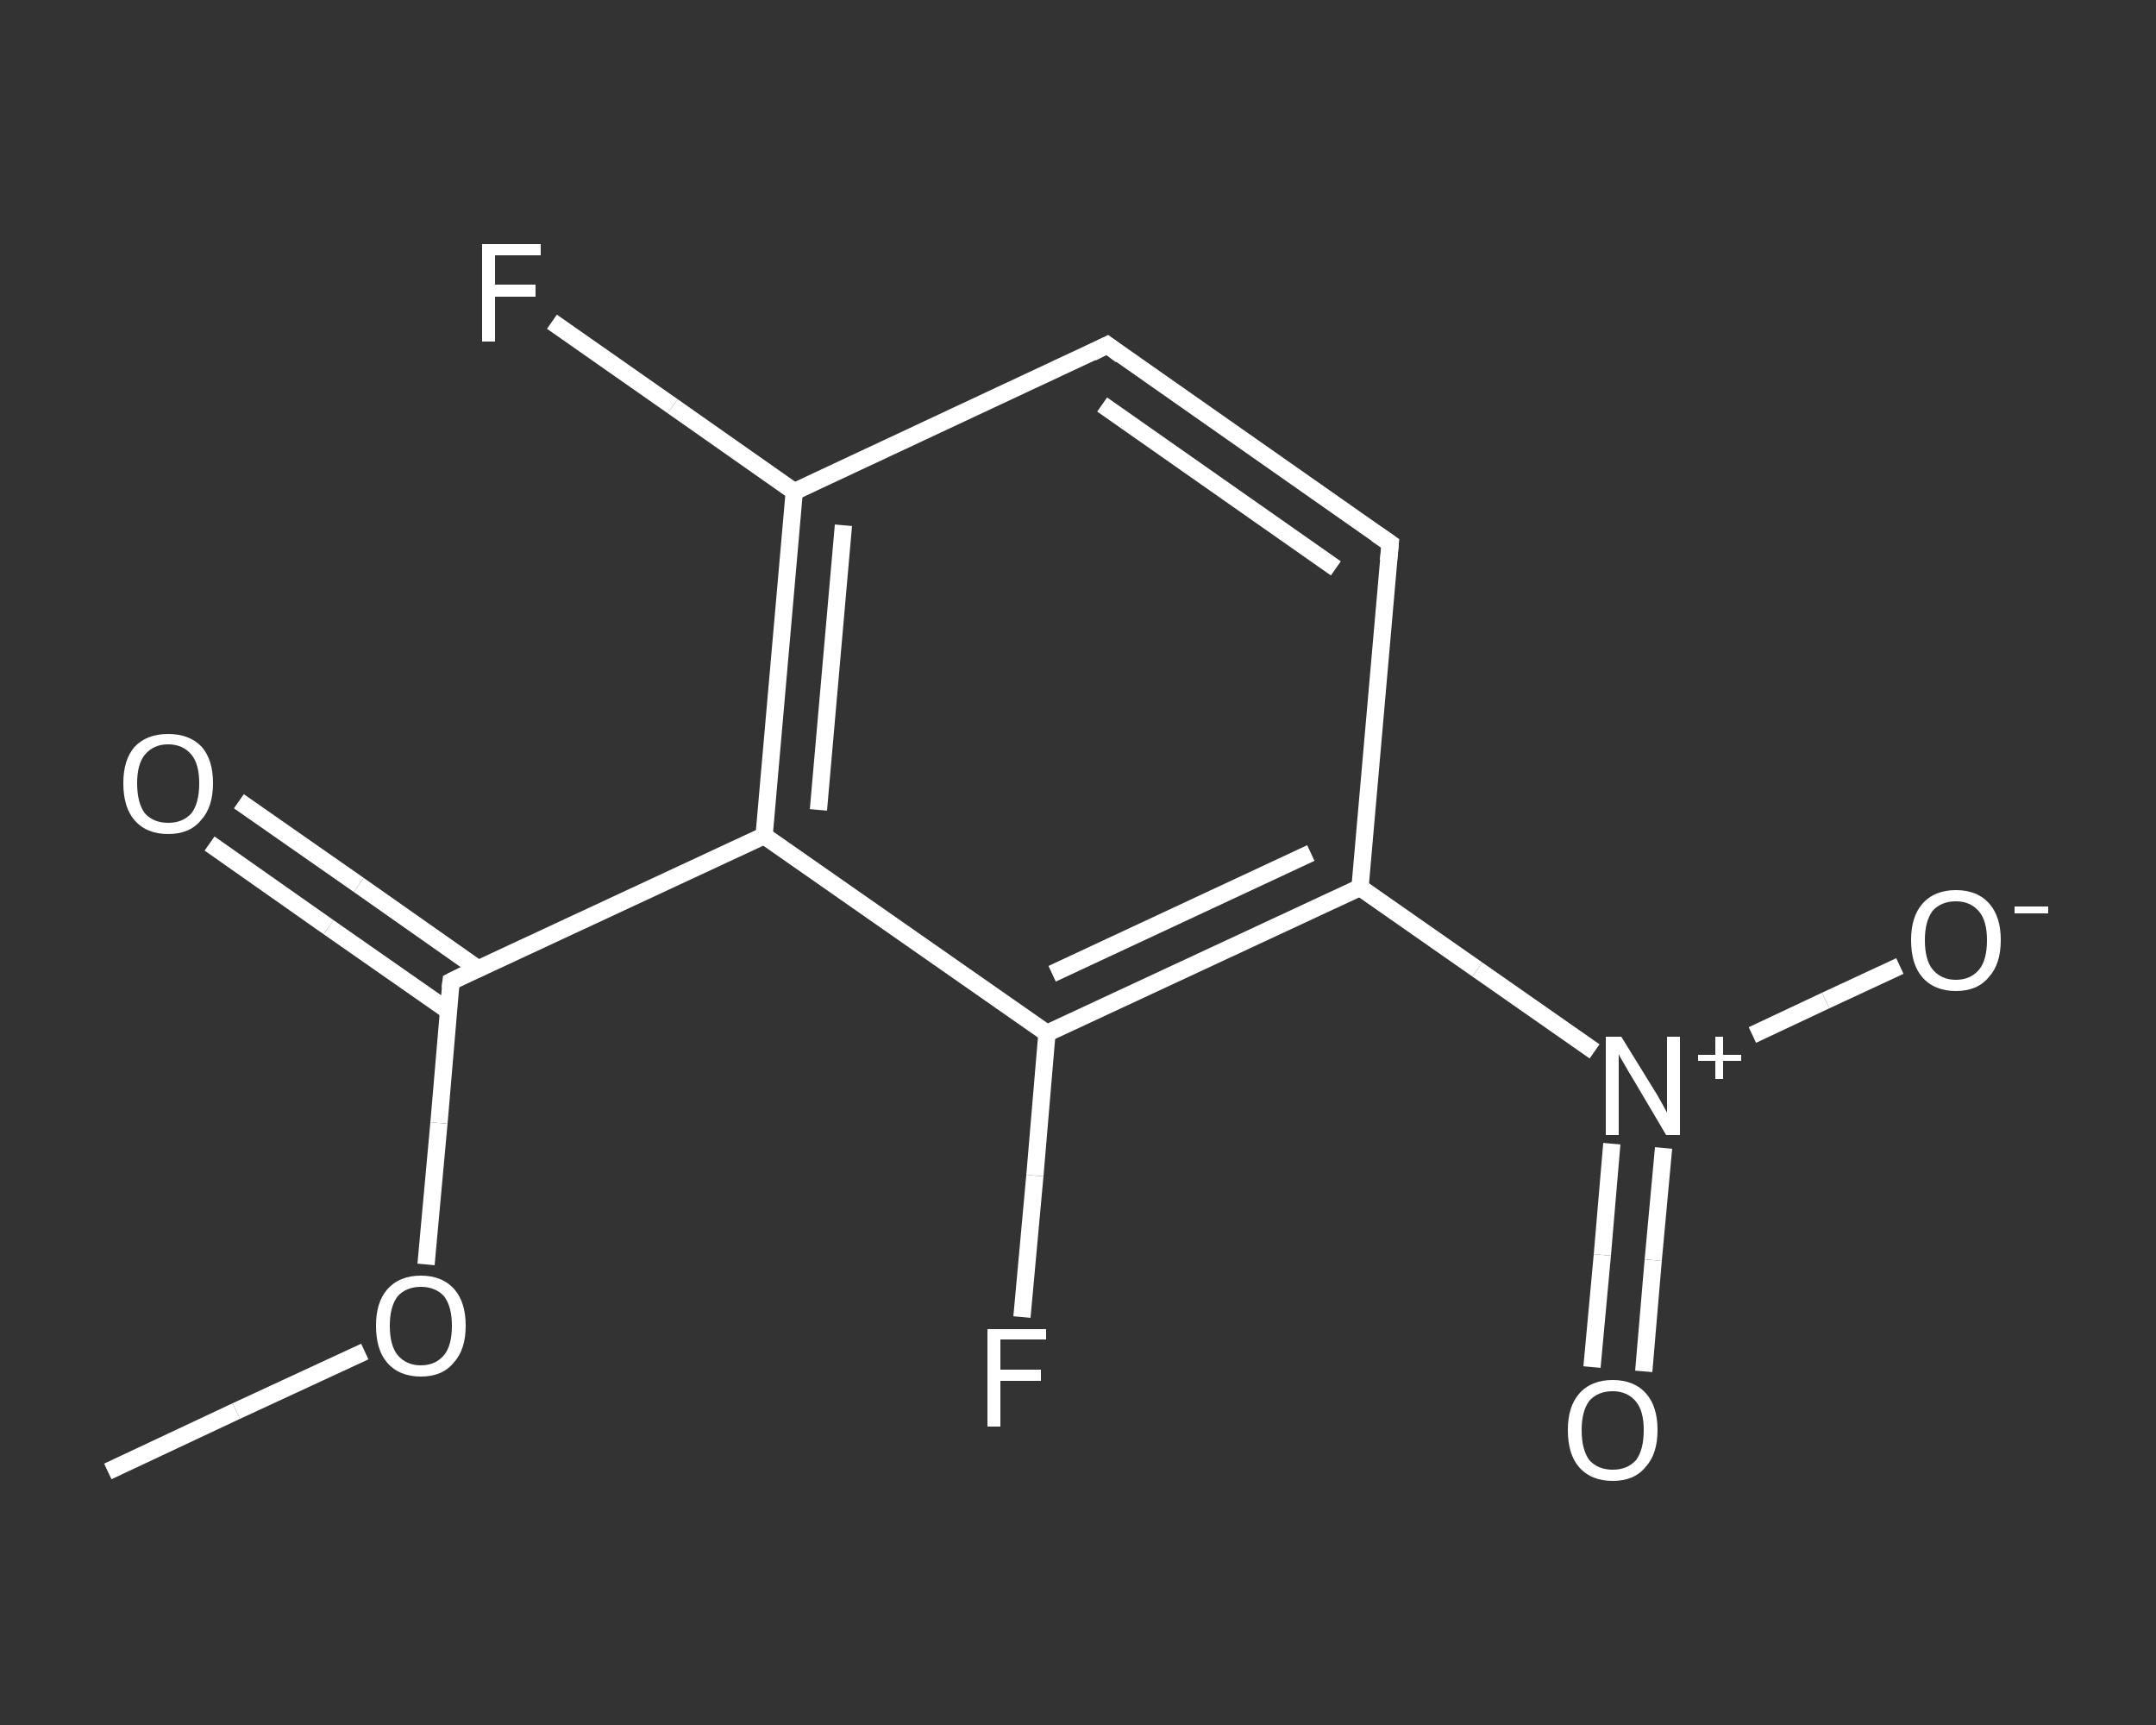 <?xml version='1.0' encoding='iso-8859-1'?>
<svg version='1.1' baseProfile='full'
              xmlns='http://www.w3.org/2000/svg'
                      xmlns:rdkit='http://www.rdkit.org/xml'
                      xmlns:xlink='http://www.w3.org/1999/xlink'
                  xml:space='preserve'
width='250px' height='200px' viewBox='0 0 250 200'>
<rect x="0" y="0" width="250" height="200" fill="#333333" stroke="none"/>
<!-- END OF HEADER -->
<rect style='opacity:1.0;fill:transparent;stroke:none' width='250.0' height='200.0' x='0.0' y='0.0'> </rect>
<path class='bond-0 atom-0 atom-1' d='M 12.5,170.6 L 27.4,163.6' style='fill:none;fill-rule:evenodd;stroke:#FFFFFF;stroke-width:2.0px;stroke-linecap:butt;stroke-linejoin:miter;stroke-opacity:1' />
<path class='bond-0 atom-0 atom-1' d='M 27.4,163.6 L 42.3,156.7' style='fill:none;fill-rule:evenodd;stroke:#FFFFFF;stroke-width:2.0px;stroke-linecap:butt;stroke-linejoin:miter;stroke-opacity:1' />
<path class='bond-1 atom-1 atom-2' d='M 49.4,146.6 L 50.9,130.2' style='fill:none;fill-rule:evenodd;stroke:#FFFFFF;stroke-width:2.0px;stroke-linecap:butt;stroke-linejoin:miter;stroke-opacity:1' />
<path class='bond-1 atom-1 atom-2' d='M 50.9,130.2 L 52.3,113.8' style='fill:none;fill-rule:evenodd;stroke:#FFFFFF;stroke-width:2.0px;stroke-linecap:butt;stroke-linejoin:miter;stroke-opacity:1' />
<path class='bond-2 atom-2 atom-3' d='M 55.4,112.3 L 41.6,102.6' style='fill:none;fill-rule:evenodd;stroke:#FFFFFF;stroke-width:2.0px;stroke-linecap:butt;stroke-linejoin:miter;stroke-opacity:1' />
<path class='bond-2 atom-2 atom-3' d='M 41.6,102.6 L 27.7,92.9' style='fill:none;fill-rule:evenodd;stroke:#FFFFFF;stroke-width:2.0px;stroke-linecap:butt;stroke-linejoin:miter;stroke-opacity:1' />
<path class='bond-2 atom-2 atom-3' d='M 52.0,117.2 L 38.1,107.5' style='fill:none;fill-rule:evenodd;stroke:#FFFFFF;stroke-width:2.0px;stroke-linecap:butt;stroke-linejoin:miter;stroke-opacity:1' />
<path class='bond-2 atom-2 atom-3' d='M 38.1,107.5 L 24.3,97.8' style='fill:none;fill-rule:evenodd;stroke:#FFFFFF;stroke-width:2.0px;stroke-linecap:butt;stroke-linejoin:miter;stroke-opacity:1' />
<path class='bond-3 atom-2 atom-4' d='M 52.3,113.8 L 88.6,96.9' style='fill:none;fill-rule:evenodd;stroke:#FFFFFF;stroke-width:2.0px;stroke-linecap:butt;stroke-linejoin:miter;stroke-opacity:1' />
<path class='bond-4 atom-4 atom-5' d='M 88.6,96.9 L 92.1,57.0' style='fill:none;fill-rule:evenodd;stroke:#FFFFFF;stroke-width:2.0px;stroke-linecap:butt;stroke-linejoin:miter;stroke-opacity:1' />
<path class='bond-4 atom-4 atom-5' d='M 94.9,93.9 L 97.8,60.9' style='fill:none;fill-rule:evenodd;stroke:#FFFFFF;stroke-width:2.0px;stroke-linecap:butt;stroke-linejoin:miter;stroke-opacity:1' />
<path class='bond-5 atom-5 atom-6' d='M 92.1,57.0 L 78.0,47.1' style='fill:none;fill-rule:evenodd;stroke:#FFFFFF;stroke-width:2.0px;stroke-linecap:butt;stroke-linejoin:miter;stroke-opacity:1' />
<path class='bond-5 atom-5 atom-6' d='M 78.0,47.1 L 64.0,37.3' style='fill:none;fill-rule:evenodd;stroke:#FFFFFF;stroke-width:2.0px;stroke-linecap:butt;stroke-linejoin:miter;stroke-opacity:1' />
<path class='bond-6 atom-5 atom-7' d='M 92.1,57.0 L 128.4,40.0' style='fill:none;fill-rule:evenodd;stroke:#FFFFFF;stroke-width:2.0px;stroke-linecap:butt;stroke-linejoin:miter;stroke-opacity:1' />
<path class='bond-7 atom-7 atom-8' d='M 128.4,40.0 L 161.2,63.0' style='fill:none;fill-rule:evenodd;stroke:#FFFFFF;stroke-width:2.0px;stroke-linecap:butt;stroke-linejoin:miter;stroke-opacity:1' />
<path class='bond-7 atom-7 atom-8' d='M 127.8,46.9 L 154.9,65.9' style='fill:none;fill-rule:evenodd;stroke:#FFFFFF;stroke-width:2.0px;stroke-linecap:butt;stroke-linejoin:miter;stroke-opacity:1' />
<path class='bond-8 atom-8 atom-9' d='M 161.2,63.0 L 157.7,102.9' style='fill:none;fill-rule:evenodd;stroke:#FFFFFF;stroke-width:2.0px;stroke-linecap:butt;stroke-linejoin:miter;stroke-opacity:1' />
<path class='bond-9 atom-9 atom-10' d='M 157.7,102.9 L 171.3,112.4' style='fill:none;fill-rule:evenodd;stroke:#FFFFFF;stroke-width:2.0px;stroke-linecap:butt;stroke-linejoin:miter;stroke-opacity:1' />
<path class='bond-9 atom-9 atom-10' d='M 171.3,112.4 L 184.9,121.9' style='fill:none;fill-rule:evenodd;stroke:#FFFFFF;stroke-width:2.0px;stroke-linecap:butt;stroke-linejoin:miter;stroke-opacity:1' />
<path class='bond-10 atom-10 atom-11' d='M 186.9,132.6 L 185.8,145.5' style='fill:none;fill-rule:evenodd;stroke:#FFFFFF;stroke-width:2.0px;stroke-linecap:butt;stroke-linejoin:miter;stroke-opacity:1' />
<path class='bond-10 atom-10 atom-11' d='M 185.8,145.5 L 184.6,158.5' style='fill:none;fill-rule:evenodd;stroke:#FFFFFF;stroke-width:2.0px;stroke-linecap:butt;stroke-linejoin:miter;stroke-opacity:1' />
<path class='bond-10 atom-10 atom-11' d='M 192.9,133.1 L 191.7,146.1' style='fill:none;fill-rule:evenodd;stroke:#FFFFFF;stroke-width:2.0px;stroke-linecap:butt;stroke-linejoin:miter;stroke-opacity:1' />
<path class='bond-10 atom-10 atom-11' d='M 191.7,146.1 L 190.6,159.0' style='fill:none;fill-rule:evenodd;stroke:#FFFFFF;stroke-width:2.0px;stroke-linecap:butt;stroke-linejoin:miter;stroke-opacity:1' />
<path class='bond-11 atom-10 atom-12' d='M 203.2,120.0 L 211.7,116.0' style='fill:none;fill-rule:evenodd;stroke:#FFFFFF;stroke-width:2.0px;stroke-linecap:butt;stroke-linejoin:miter;stroke-opacity:1' />
<path class='bond-11 atom-10 atom-12' d='M 211.7,116.0 L 220.3,112.0' style='fill:none;fill-rule:evenodd;stroke:#FFFFFF;stroke-width:2.0px;stroke-linecap:butt;stroke-linejoin:miter;stroke-opacity:1' />
<path class='bond-12 atom-9 atom-13' d='M 157.7,102.9 L 121.4,119.8' style='fill:none;fill-rule:evenodd;stroke:#FFFFFF;stroke-width:2.0px;stroke-linecap:butt;stroke-linejoin:miter;stroke-opacity:1' />
<path class='bond-12 atom-9 atom-13' d='M 152.0,98.9 L 122.0,112.9' style='fill:none;fill-rule:evenodd;stroke:#FFFFFF;stroke-width:2.0px;stroke-linecap:butt;stroke-linejoin:miter;stroke-opacity:1' />
<path class='bond-13 atom-13 atom-14' d='M 121.4,119.8 L 120.0,136.3' style='fill:none;fill-rule:evenodd;stroke:#FFFFFF;stroke-width:2.0px;stroke-linecap:butt;stroke-linejoin:miter;stroke-opacity:1' />
<path class='bond-13 atom-13 atom-14' d='M 120.0,136.3 L 118.5,152.7' style='fill:none;fill-rule:evenodd;stroke:#FFFFFF;stroke-width:2.0px;stroke-linecap:butt;stroke-linejoin:miter;stroke-opacity:1' />
<path class='bond-14 atom-13 atom-4' d='M 121.4,119.8 L 88.6,96.9' style='fill:none;fill-rule:evenodd;stroke:#FFFFFF;stroke-width:2.0px;stroke-linecap:butt;stroke-linejoin:miter;stroke-opacity:1' />
<path d='M 52.2,114.6 L 52.3,113.8 L 54.1,112.9' style='fill:none;stroke:#FFFFFF;stroke-width:2.0px;stroke-linecap:butt;stroke-linejoin:miter;stroke-opacity:1;' />
<path d='M 126.6,40.9 L 128.4,40.0 L 130.0,41.2' style='fill:none;stroke:#FFFFFF;stroke-width:2.0px;stroke-linecap:butt;stroke-linejoin:miter;stroke-opacity:1;' />
<path d='M 159.6,61.9 L 161.2,63.0 L 161.0,65.0' style='fill:none;stroke:#FFFFFF;stroke-width:2.0px;stroke-linecap:butt;stroke-linejoin:miter;stroke-opacity:1;' />
<path class='atom-1' d='M 43.6 153.7
Q 43.6 151.0, 44.9 149.5
Q 46.3 147.9, 48.8 147.9
Q 51.3 147.9, 52.7 149.5
Q 54.0 151.0, 54.0 153.7
Q 54.0 156.5, 52.6 158.0
Q 51.3 159.6, 48.8 159.6
Q 46.3 159.6, 44.9 158.0
Q 43.6 156.5, 43.6 153.7
M 48.8 158.3
Q 50.5 158.3, 51.5 157.1
Q 52.4 156.0, 52.4 153.7
Q 52.4 151.5, 51.5 150.3
Q 50.5 149.2, 48.8 149.2
Q 47.1 149.2, 46.1 150.3
Q 45.2 151.5, 45.2 153.7
Q 45.2 156.0, 46.1 157.1
Q 47.1 158.3, 48.8 158.3
' fill='#FFFFFF'/>
<path class='atom-3' d='M 14.3 90.8
Q 14.3 88.1, 15.6 86.6
Q 17.0 85.1, 19.5 85.1
Q 22.0 85.1, 23.4 86.6
Q 24.7 88.1, 24.7 90.8
Q 24.7 93.6, 23.3 95.1
Q 22.0 96.7, 19.5 96.7
Q 17.0 96.7, 15.6 95.1
Q 14.3 93.6, 14.3 90.8
M 19.5 95.4
Q 21.2 95.4, 22.2 94.3
Q 23.1 93.1, 23.1 90.8
Q 23.1 88.6, 22.2 87.5
Q 21.2 86.3, 19.5 86.3
Q 17.8 86.3, 16.8 87.5
Q 15.9 88.6, 15.9 90.8
Q 15.9 93.1, 16.8 94.3
Q 17.8 95.4, 19.5 95.4
' fill='#FFFFFF'/>
<path class='atom-6' d='M 55.9 28.3
L 62.7 28.3
L 62.7 29.6
L 57.4 29.6
L 57.4 33.0
L 62.1 33.0
L 62.1 34.4
L 57.4 34.4
L 57.4 39.6
L 55.9 39.6
L 55.9 28.3
' fill='#FFFFFF'/>
<path class='atom-10' d='M 188.0 120.2
L 191.7 126.2
Q 192.1 126.8, 192.7 127.9
Q 193.3 129.0, 193.3 129.0
L 193.3 120.2
L 194.8 120.2
L 194.8 131.6
L 193.2 131.6
L 189.3 125.0
Q 188.8 124.2, 188.3 123.3
Q 187.8 122.5, 187.7 122.2
L 187.7 131.6
L 186.2 131.6
L 186.2 120.2
L 188.0 120.2
' fill='#FFFFFF'/>
<path class='atom-10' d='M 196.9 122.3
L 198.9 122.3
L 198.9 120.2
L 199.8 120.2
L 199.8 122.3
L 201.9 122.3
L 201.9 123.0
L 199.8 123.0
L 199.8 125.1
L 198.9 125.1
L 198.9 123.0
L 196.9 123.0
L 196.9 122.3
' fill='#FFFFFF'/>
<path class='atom-11' d='M 181.8 165.8
Q 181.8 163.1, 183.1 161.6
Q 184.5 160.0, 187.0 160.0
Q 189.5 160.0, 190.9 161.6
Q 192.2 163.1, 192.2 165.8
Q 192.2 168.6, 190.8 170.1
Q 189.5 171.7, 187.0 171.7
Q 184.5 171.7, 183.1 170.1
Q 181.8 168.6, 181.8 165.8
M 187.0 170.4
Q 188.7 170.4, 189.7 169.3
Q 190.6 168.1, 190.6 165.8
Q 190.6 163.6, 189.7 162.5
Q 188.7 161.3, 187.0 161.3
Q 185.3 161.3, 184.3 162.4
Q 183.4 163.6, 183.4 165.8
Q 183.4 168.1, 184.3 169.3
Q 185.3 170.4, 187.0 170.4
' fill='#FFFFFF'/>
<path class='atom-12' d='M 221.6 109.0
Q 221.6 106.3, 222.9 104.8
Q 224.3 103.2, 226.8 103.2
Q 229.3 103.2, 230.7 104.8
Q 232.0 106.3, 232.0 109.0
Q 232.0 111.8, 230.6 113.3
Q 229.3 114.9, 226.8 114.9
Q 224.3 114.9, 222.9 113.3
Q 221.6 111.8, 221.6 109.0
M 226.8 113.6
Q 228.5 113.6, 229.5 112.4
Q 230.4 111.3, 230.4 109.0
Q 230.4 106.8, 229.5 105.7
Q 228.5 104.5, 226.8 104.5
Q 225.1 104.5, 224.1 105.6
Q 223.2 106.8, 223.2 109.0
Q 223.2 111.3, 224.1 112.4
Q 225.1 113.6, 226.8 113.6
' fill='#FFFFFF'/>
<path class='atom-12' d='M 233.6 105.1
L 237.5 105.1
L 237.5 105.9
L 233.6 105.9
L 233.6 105.1
' fill='#FFFFFF'/>
<path class='atom-14' d='M 114.5 154.1
L 121.3 154.1
L 121.3 155.3
L 116.0 155.3
L 116.0 158.8
L 120.7 158.8
L 120.7 160.1
L 116.0 160.1
L 116.0 165.4
L 114.5 165.4
L 114.5 154.1
' fill='#FFFFFF'/>
</svg>
